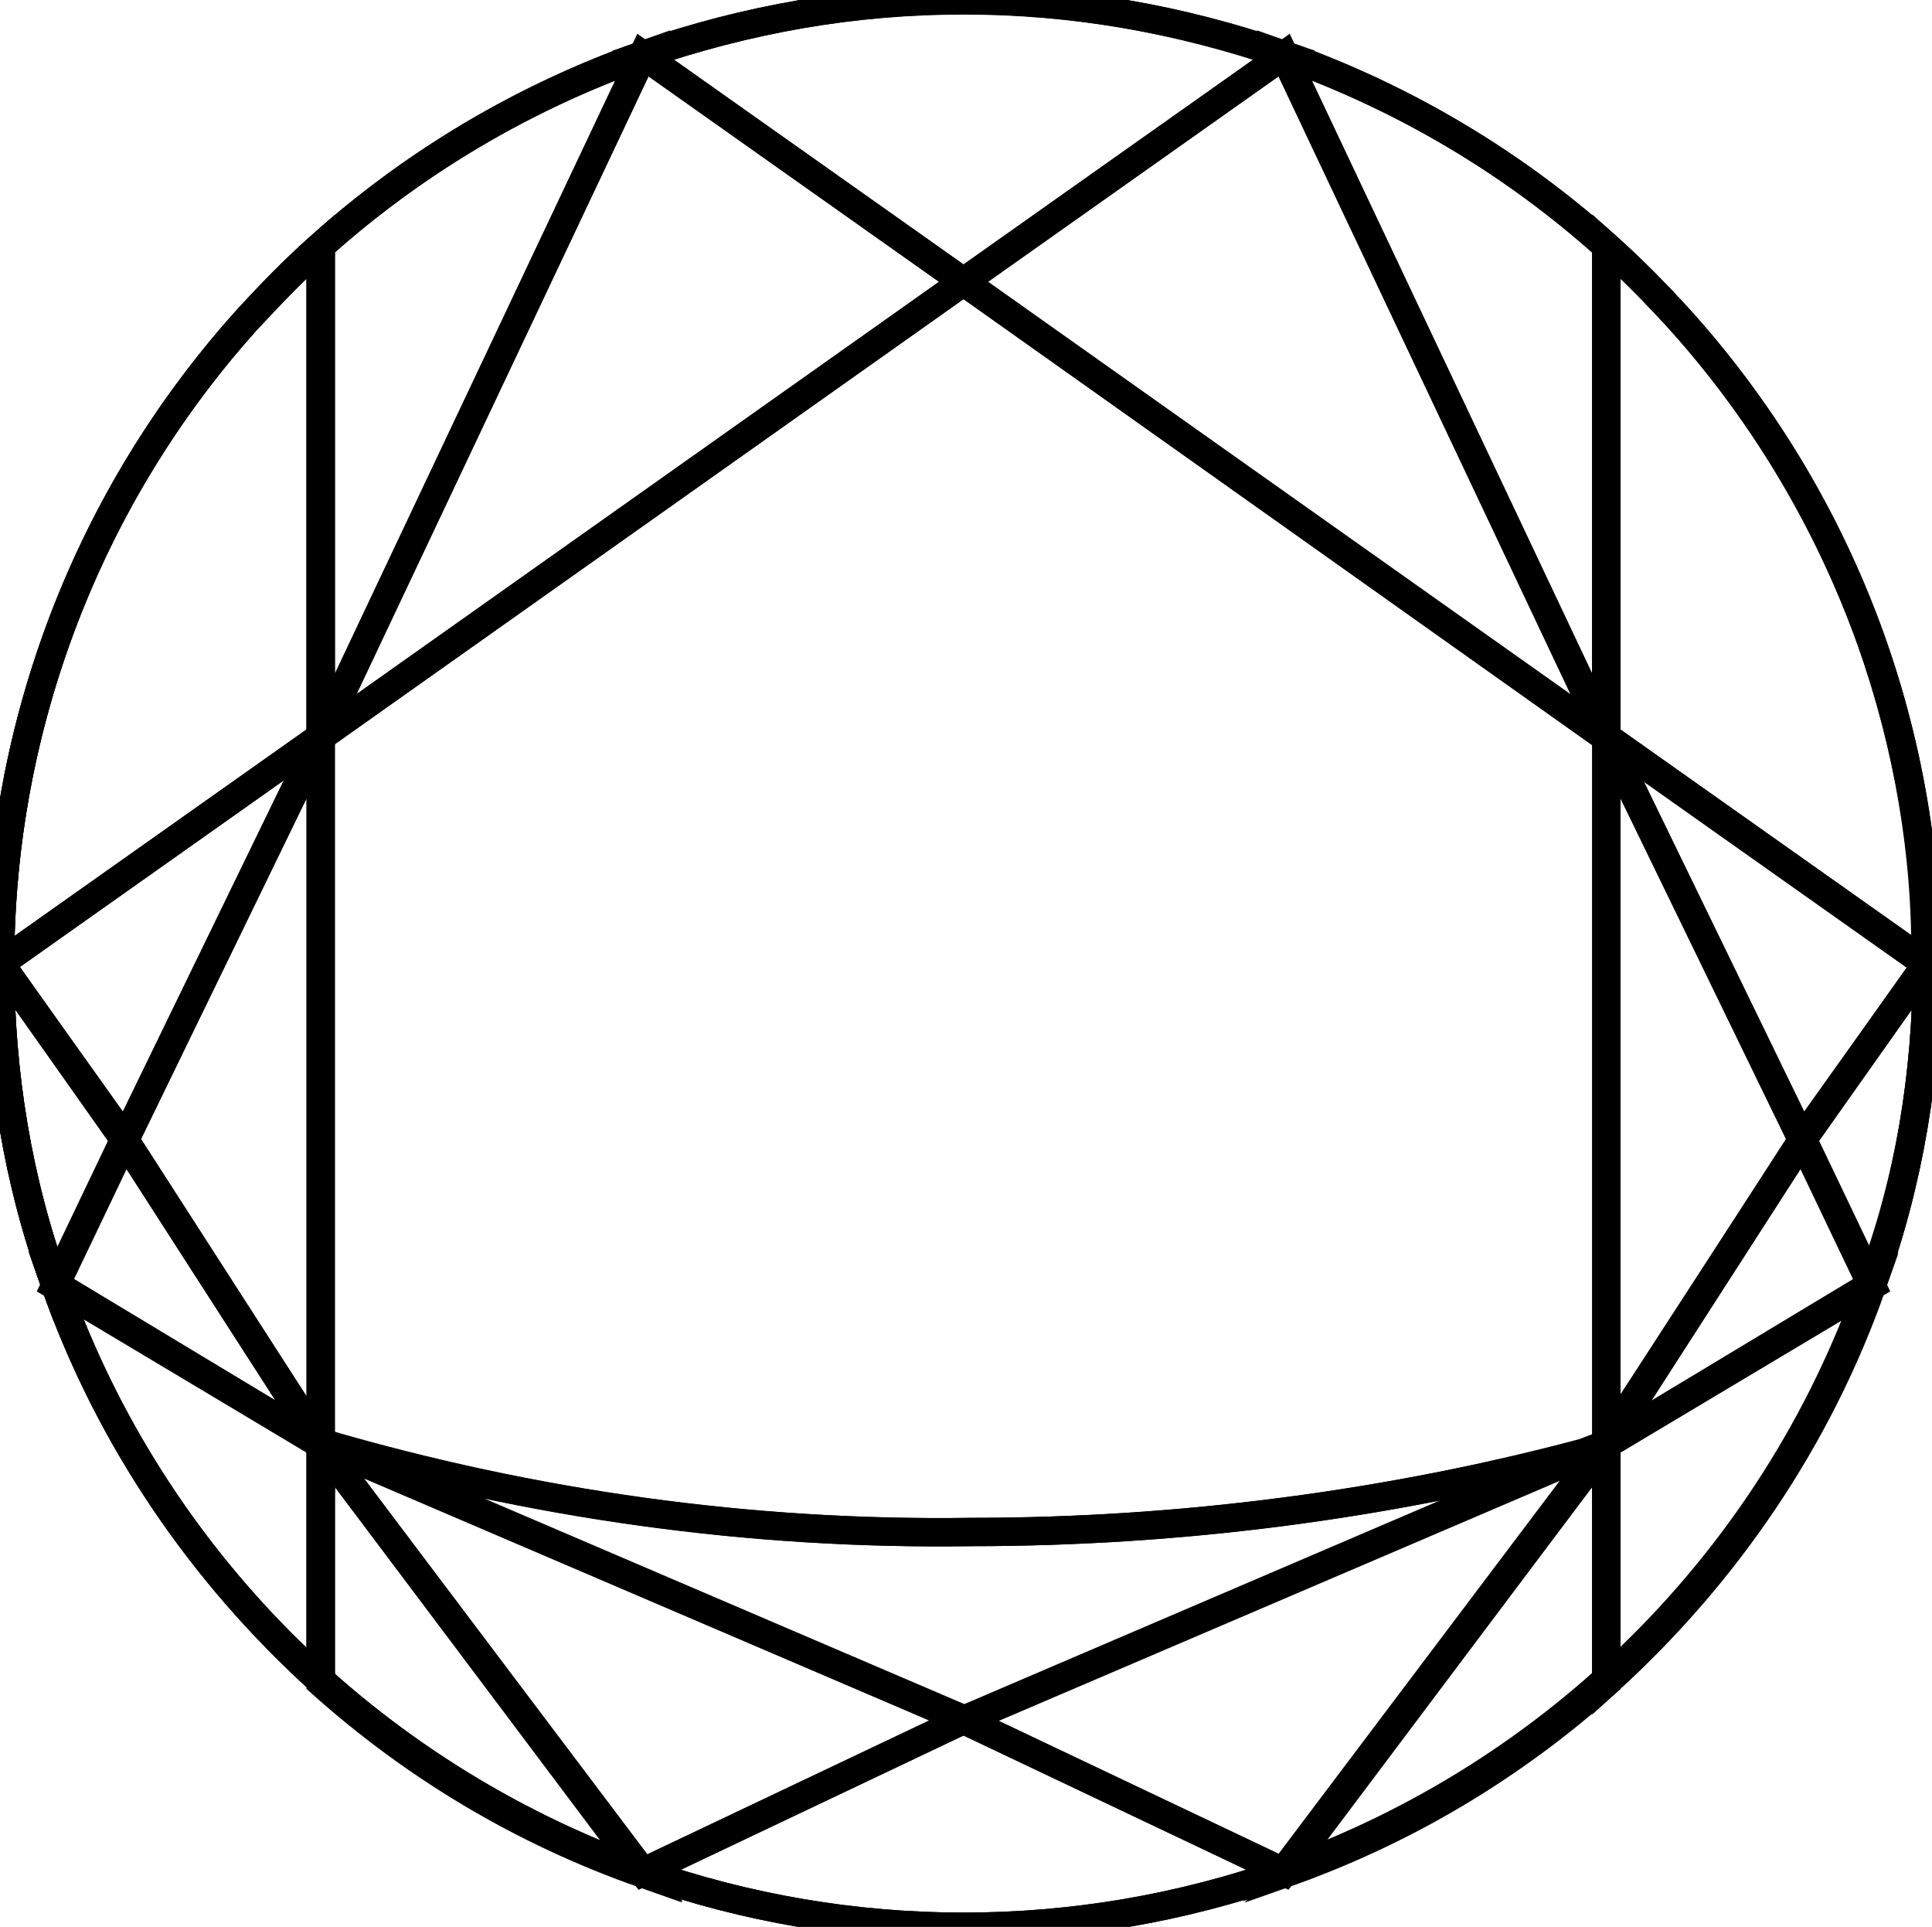 <?xml version="1.0" encoding="UTF-8"?>
<svg xmlns="http://www.w3.org/2000/svg" width="341" height="340" viewBox="0 0 341 340" fill="none">
  <g clip-path="url(#clip0_16_87)">
    <path d="M284.385 254.339L283.241 254.911L279.526 256.339C244.087 265.77 207.791 270.343 171.209 270.343C132.341 270.914 93.758 265.484 56.605 254.625L55.748 254.339L9.734 226.619C26.882 274.915 64.893 312.923 113.478 330.355C150.06 343.215 190.072 343.215 226.654 330.355C274.953 313.209 313.25 275.201 330.398 226.619L284.385 254.339Z" stroke="black" stroke-width="5"></path>
    <path d="M340.114 170.035L318.108 201.185L283.241 254.91L226.367 330.354C274.667 313.208 312.963 275.2 330.112 226.618C336.971 208.615 340.114 189.468 340.114 170.035Z" stroke="black" stroke-width="5"></path>
    <path d="M56.603 254.91L22.022 201.185L0.016 170.035C0.016 189.468 3.159 208.615 9.733 226.618C26.88 274.914 64.891 312.922 113.477 330.354L56.603 254.91Z" stroke="black" stroke-width="5"></path>
    <path d="M43.457 56.583C15.449 87.733 0.016 128.312 0.016 170.036C0.016 189.468 3.159 208.615 9.733 226.619C19.164 253.481 35.454 277.487 56.603 296.633V43.438C52.031 47.438 47.744 52.011 43.457 56.583Z" stroke="black" stroke-width="5"></path>
    <path d="M340.111 170.036C340.111 121.74 319.534 75.73 283.523 43.438V296.633C304.673 277.487 320.963 253.481 330.394 226.619C336.968 208.615 340.111 189.468 340.111 170.036Z" stroke="black" stroke-width="5"></path>
    <path d="M330.396 113.453C313.248 65.158 275.237 26.864 226.652 9.717C190.07 -3.143 150.059 -3.143 113.477 9.717L170.065 49.726L283.24 130.028L339.827 170.037C340.113 150.604 336.684 131.457 330.396 113.453Z" stroke="black" stroke-width="5"></path>
    <path d="M170.065 303.492L113.477 330.355C150.059 343.215 190.07 343.215 226.652 330.355L170.065 303.492Z" stroke="black" stroke-width="5"></path>
    <path d="M170.065 0C150.916 0 131.768 3.429 113.477 9.716C45.457 33.721 0.016 98.021 0.016 170.036L56.603 130.028L170.065 49.725L226.652 9.716C208.361 3.429 189.213 0 170.065 0Z" stroke="black" stroke-width="5"></path>
    <path d="M56.602 43.438V130.028L113.475 9.717C92.612 17.147 73.178 28.578 56.602 43.438Z" stroke="black" stroke-width="5"></path>
    <path d="M43.457 56.583C15.449 87.733 0.016 128.312 0.016 170.036L56.603 130.027V43.438C52.031 47.438 47.744 52.011 43.457 56.583Z" stroke="black" stroke-width="5"></path>
    <path d="M113.475 9.717L56.602 130.028L170.063 49.725L113.475 9.717Z" stroke="black" stroke-width="5"></path>
    <path d="M0.016 170.035C0.016 189.468 3.159 208.615 9.733 226.618L22.022 200.899L0.016 170.035Z" stroke="black" stroke-width="5"></path>
    <path d="M56.602 254.91V296.919C73.178 311.779 92.326 323.21 113.475 330.64L56.602 254.91Z" stroke="black" stroke-width="5"></path>
    <path d="M22.024 201.186L9.734 226.905L56.605 254.911L22.024 201.186Z" stroke="black" stroke-width="5"></path>
    <path d="M55.748 254.339L9.734 226.619C19.166 253.482 35.456 277.487 56.605 296.634V254.911L55.748 254.339Z" stroke="black" stroke-width="5"></path>
    <path d="M0.016 170.036L22.022 201.185L56.603 130.027L0.016 170.036Z" stroke="black" stroke-width="5"></path>
    <path d="M56.605 130.027L22.023 201.185L56.605 254.911V130.027Z" stroke="black" stroke-width="5"></path>
    <path d="M56.602 254.91L113.475 330.354L170.063 303.492L56.602 254.91Z" stroke="black" stroke-width="5"></path>
    <path d="M340.116 170.035C340.116 189.468 336.972 208.615 330.399 226.618L318.109 200.899L340.116 170.035Z" stroke="black" stroke-width="5"></path>
    <path d="M283.53 43.438V130.028L226.656 9.717C247.519 17.147 266.954 28.578 283.53 43.438Z" stroke="black" stroke-width="5"></path>
    <path d="M283.53 254.91V296.919C266.954 311.779 247.805 323.21 226.656 330.64L283.53 254.91Z" stroke="black" stroke-width="5"></path>
    <path d="M296.671 56.583C324.678 87.733 340.111 128.027 340.111 170.036L283.523 130.027V43.438C288.097 47.438 292.384 52.011 296.671 56.583Z" stroke="black" stroke-width="5"></path>
    <path d="M318.105 201.186L330.394 226.905L283.523 254.911L318.105 201.186Z" stroke="black" stroke-width="5"></path>
    <path d="M284.381 254.339L330.394 226.904C320.963 253.767 304.673 277.772 283.523 296.919V254.91L284.381 254.339Z" stroke="black" stroke-width="5"></path>
    <path d="M340.111 170.036L318.105 201.185L283.523 130.027L340.111 170.036Z" stroke="black" stroke-width="5"></path>
    <path d="M283.523 130.027L318.105 201.185L283.523 254.911V130.027Z" stroke="black" stroke-width="5"></path>
    <path d="M226.65 9.717L283.523 130.028L170.062 49.725L226.65 9.717Z" stroke="black" stroke-width="5"></path>
    <path d="M283.523 254.91L226.65 330.354L170.062 303.492L283.523 254.91Z" stroke="black" stroke-width="5"></path>
    <path d="M171.495 270.343C132.627 270.914 94.044 265.484 56.891 254.625V254.911L170.352 303.493L281.241 256.054C245.23 265.484 208.363 270.343 171.495 270.343Z" stroke="black" stroke-width="5"></path>
  </g>
  <defs>
    <clipPath id="clip0_16_87">
      <rect width="341" height="340" fill="white"></rect>
    </clipPath>
  </defs>
</svg>
